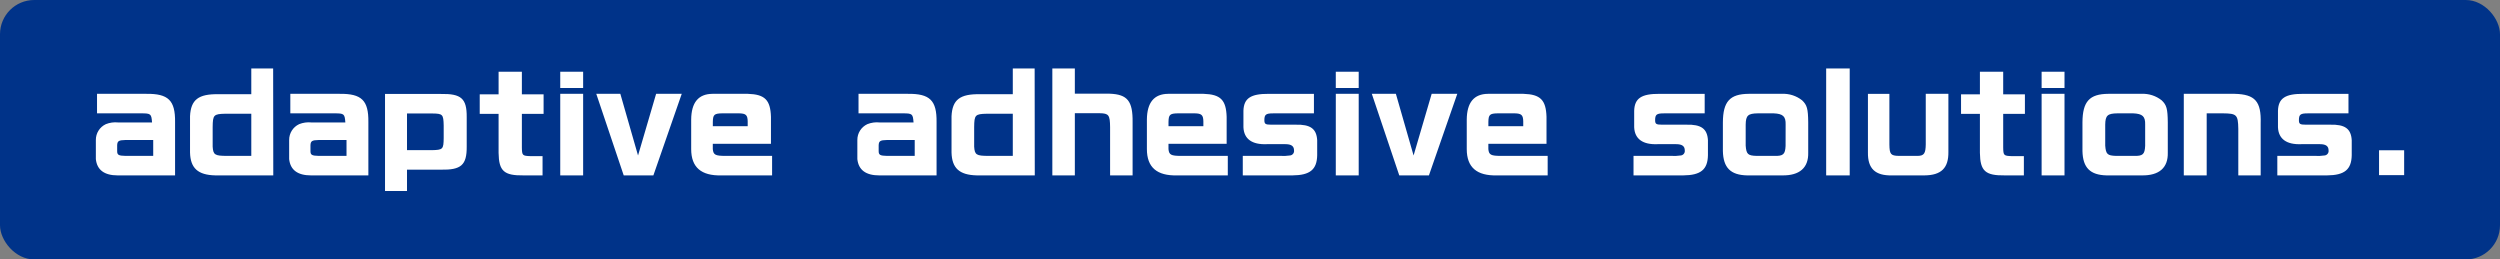 <?xml version="1.0" encoding="UTF-8"?>
<svg id="_レイヤー_1" data-name="レイヤー 1" xmlns="http://www.w3.org/2000/svg" width="365.155" height="37.898" version="1.1" viewBox="0 0 365.155 37.898">
  <rect x="0" y="0" width="365.155" height="37.898" fill="#808080" stroke="none"/>
  <defs>
    <style>
      .cls-1 {
        fill: #003389;
      }

      .cls-1, .cls-2 {
        stroke-width: 0px;
      }

      .cls-2 {
        fill: #fff;
      }
    </style>
  </defs>
  <g id="_グループ_61159" data-name="グループ 61159">
    <rect id="_長方形_10359" data-name="長方形 10359" class="cls-1" width="365.155" height="37.898" rx="5" ry="5"/>
    <path id="_パス_131212" data-name="パス 131212" class="cls-2" d="M25.571,25.618v-7.79c.038-3.173-.988-4.161-4.2-4.123h-7.2v2.85h6.46c1.406,0,1.482.076,1.577,1.33h-4.959c-.607-.063-1.219.021-1.786.247-.9.419-1.472,1.325-1.463,2.318v2.793c.171,1.575,1.235,2.375,3.192,2.375h8.379ZM22.379,22.768h-4.066c-.969-.019-1.2-.133-1.2-.684v-.855c.019-.627.228-.76,1.2-.779h4.066v2.318ZM36.705,13.762h-4.788c-2.926-.057-4.047.8-4.161,3.211v5.3c.057,2.28,1.14,3.287,3.686,3.344h8.474l-.019-15.618h-3.192v3.763ZM36.705,22.768h-3.55c-1.77,0-2.017-.15-2.093-1.35v-2.868c.019-1.767.152-1.9,1.843-1.938h3.8v6.156ZM53.805,25.618v-7.79c.038-3.173-.988-4.161-4.2-4.123h-7.2v2.85h6.46c1.406,0,1.482.076,1.577,1.33h-4.959c-.607-.063-1.219.021-1.786.247-.9.419-1.472,1.325-1.463,2.318v2.793c.171,1.575,1.235,2.375,3.192,2.375h8.379ZM50.613,22.768h-4.066c-.969-.019-1.2-.133-1.2-.684v-.855c.019-.627.228-.76,1.2-.779h4.066v2.318ZM56.237,27.898h3.211v-3.116h4.94c2.964.057,3.8-.665,3.781-3.363v-4.332c.019-2.7-.8-3.42-3.781-3.363h-8.151v14.174ZM59.448,16.574h3.648c1.577.019,1.672.114,1.71,1.767v1.824c-.019,1.634-.114,1.729-1.71,1.767h-3.648v-5.358ZM70.069,13.781v2.85h2.755v5.7c.038,2.66.8,3.325,3.648,3.287h2.774v-2.812h-1.748c-1.2-.038-1.254-.1-1.273-1.273v-4.9h3.173v-2.85h-3.173v-3.306h-3.4v3.306l-2.756-.002ZM81.83,25.618h3.344v-11.913h-3.344v11.913ZM81.83,10.475v2.375h3.344v-2.375h-3.344ZM90.608,13.705h-3.515l4.009,11.913h4.332l4.142-11.913h-3.743l-2.641,9.006-2.584-9.006ZM112.608,21.005v-3.937c-.076-2.47-.893-3.287-3.363-3.363h-5.19c-2.052.019-3.078,1.273-3.1,3.762v4.313c0,2.66,1.463,3.914,4.427,3.838h7.391v-2.85h-6.818c-1.463,0-1.767-.152-1.843-.988v-.779l8.496.004ZM104.117,18.436v-.627c.019-1.064.209-1.235,1.368-1.254h2.47c.988.019,1.235.247,1.254,1.159v.722h-5.092ZM136.797,25.618v-7.79c.038-3.173-.988-4.161-4.2-4.123h-7.2v2.85h6.46c1.406,0,1.482.076,1.577,1.33h-4.959c-.607-.063-1.219.021-1.786.247-.9.419-1.472,1.325-1.463,2.318v2.793c.171,1.575,1.235,2.375,3.192,2.375h8.379ZM133.605,22.768h-4.066c-.969-.019-1.2-.133-1.2-.684v-.855c.019-.627.228-.76,1.2-.779h4.066v2.318ZM147.931,13.762h-4.788c-2.926-.057-4.047.8-4.161,3.211v5.3c.057,2.28,1.14,3.287,3.686,3.344h8.474l-.019-15.618h-3.192v3.763ZM147.931,22.768h-3.553c-1.767,0-2.014-.152-2.09-1.349v-2.869c.019-1.767.152-1.9,1.843-1.938h3.8v6.156ZM153.707,25.618h3.287v-9.082h3.61c1.349.019,1.52.266,1.539,2.033v7.049h3.287v-7.771c.038-3.078-.741-4.066-3.344-4.161h-5.092v-3.686h-3.287v15.618ZM179.167,21.001v-3.933c-.076-2.47-.893-3.287-3.363-3.363h-5.187c-2.052.019-3.078,1.273-3.1,3.762v4.313c0,2.66,1.463,3.914,4.427,3.838h7.391v-2.85h-6.821c-1.463,0-1.767-.152-1.843-.988v-.779h8.496ZM170.674,18.436v-.627c.019-1.064.209-1.235,1.368-1.254h2.47c.988.019,1.235.247,1.254,1.159v.722h-5.092ZM181.523,22.768v2.85h7.258c2.565-.019,3.572-.855,3.61-2.945v-2.2c-.1-1.672-.988-2.318-3.154-2.261h-3.534c-.874,0-1.026-.1-1.026-.665,0-.817.228-.988,1.273-.988h5.966v-2.85h-6.593c-2.641-.019-3.648.646-3.705,2.47v2.409c.076,1.71,1.254,2.565,3.42,2.47h2.717c.855,0,1.254.285,1.254.912.048.359-.205.689-.564.737-.015.002-.029.003-.044.004-.471.072-.949.091-1.425.057h-5.453ZM195.108,25.618h3.347v-11.913h-3.344l-.003,11.913ZM195.108,10.475v2.375h3.347v-2.375h-3.347ZM203.886,13.705h-3.515l4.009,11.913h4.332l4.143-11.913h-3.743l-2.641,9.006-2.585-9.006ZM225.886,21.005v-3.937c-.076-2.47-.893-3.287-3.363-3.363h-5.187c-2.052.019-3.078,1.273-3.1,3.762v4.313c0,2.66,1.463,3.914,4.427,3.838h7.392v-2.85h-6.821c-1.463,0-1.767-.152-1.843-.988v-.779l8.495.004ZM217.395,18.436v-.627c.019-1.064.209-1.235,1.368-1.254h2.47c.988.019,1.235.247,1.254,1.159v.722h-5.092ZM238.595,22.768v2.85h7.26c2.565-.019,3.572-.855,3.61-2.945v-2.2c-.1-1.672-.988-2.318-3.154-2.261h-3.534c-.874,0-1.026-.1-1.026-.665,0-.817.228-.988,1.273-.988h5.966v-2.85h-6.593c-2.641-.019-3.648.646-3.705,2.47v2.409c.076,1.71,1.254,2.565,3.42,2.47h2.717c.855,0,1.254.285,1.254.912.048.359-.205.689-.564.737-.015.002-.029.003-.044.004-.471.072-.949.091-1.425.057h-5.455ZM255.429,13.705c-2.755.019-3.762,1.121-3.781,4.161v4.2c.057,2.432,1.121,3.5,3.534,3.553h5.13c2.546.038,3.857-1.121,3.8-3.325v-4.409c-.019-2-.171-2.546-.893-3.23-.835-.662-1.881-.999-2.945-.95h-4.845ZM260.806,21.305c-.057,1.235-.342,1.5-1.634,1.463h-2.617c-1.254-.038-1.482-.247-1.577-1.5v-3.06c.019-1.349.342-1.634,1.786-1.653h2.3c1.368.057,1.786.456,1.748,1.653l-.006,3.097ZM266.734,10v15.618h3.439v-15.618h-3.439ZM272.834,13.705v8.569c-.035,2.356,1.067,3.401,3.521,3.344h4.731c2.47-.019,3.534-1.083,3.5-3.439v-8.474h-3.306v7.372c-.019,1.33-.247,1.672-1.159,1.691h-2.766c-1.2-.019-1.368-.247-1.387-1.672v-7.391h-3.134ZM286.434,13.781v2.85h2.755v5.7c.038,2.66.8,3.325,3.648,3.287h2.774v-2.812h-1.748c-1.2-.038-1.254-.1-1.273-1.273v-4.9h3.173v-2.85h-3.173v-3.306h-3.4v3.306l-2.756-.002ZM298.202,25.618h3.344v-11.913h-3.344v11.913ZM298.202,10.475v2.375h3.344v-2.375h-3.344ZM307.949,13.705c-2.755.019-3.762,1.121-3.781,4.161v4.2c.057,2.432,1.121,3.5,3.534,3.553h5.13c2.546.038,3.857-1.121,3.8-3.325v-4.409c-.019-2-.171-2.546-.893-3.23-.835-.662-1.881-.999-2.945-.95h-4.845ZM313.326,21.305c-.057,1.235-.342,1.5-1.634,1.463h-2.622c-1.254-.038-1.482-.247-1.577-1.5v-3.06c.019-1.349.342-1.634,1.786-1.653h2.3c1.368.057,1.786.456,1.748,1.653v3.097ZM318.969,13.705v11.913h3.344v-9.063h2.375c2.014.019,2.2.209,2.242,2.242v6.821h3.268v-7.6c.1-3.211-.817-4.237-3.781-4.313h-7.448ZM332.63,22.768v2.85h7.258c2.565-.019,3.572-.855,3.61-2.945v-2.2c-.1-1.672-.988-2.318-3.154-2.261h-3.534c-.874,0-1.026-.1-1.026-.665,0-.817.228-.988,1.273-.988h5.966v-2.85h-6.593c-2.641-.019-3.648.646-3.705,2.47v2.409c.076,1.71,1.254,2.565,3.42,2.47h2.717c.855,0,1.254.285,1.254.912.048.359-.205.689-.564.737-.015.002-.029.003-.044.004-.471.072-.949.091-1.425.057h-5.453ZM347.488,25.58h3.667v-3.629h-3.667v3.629Z"/>
  </g>
</svg>